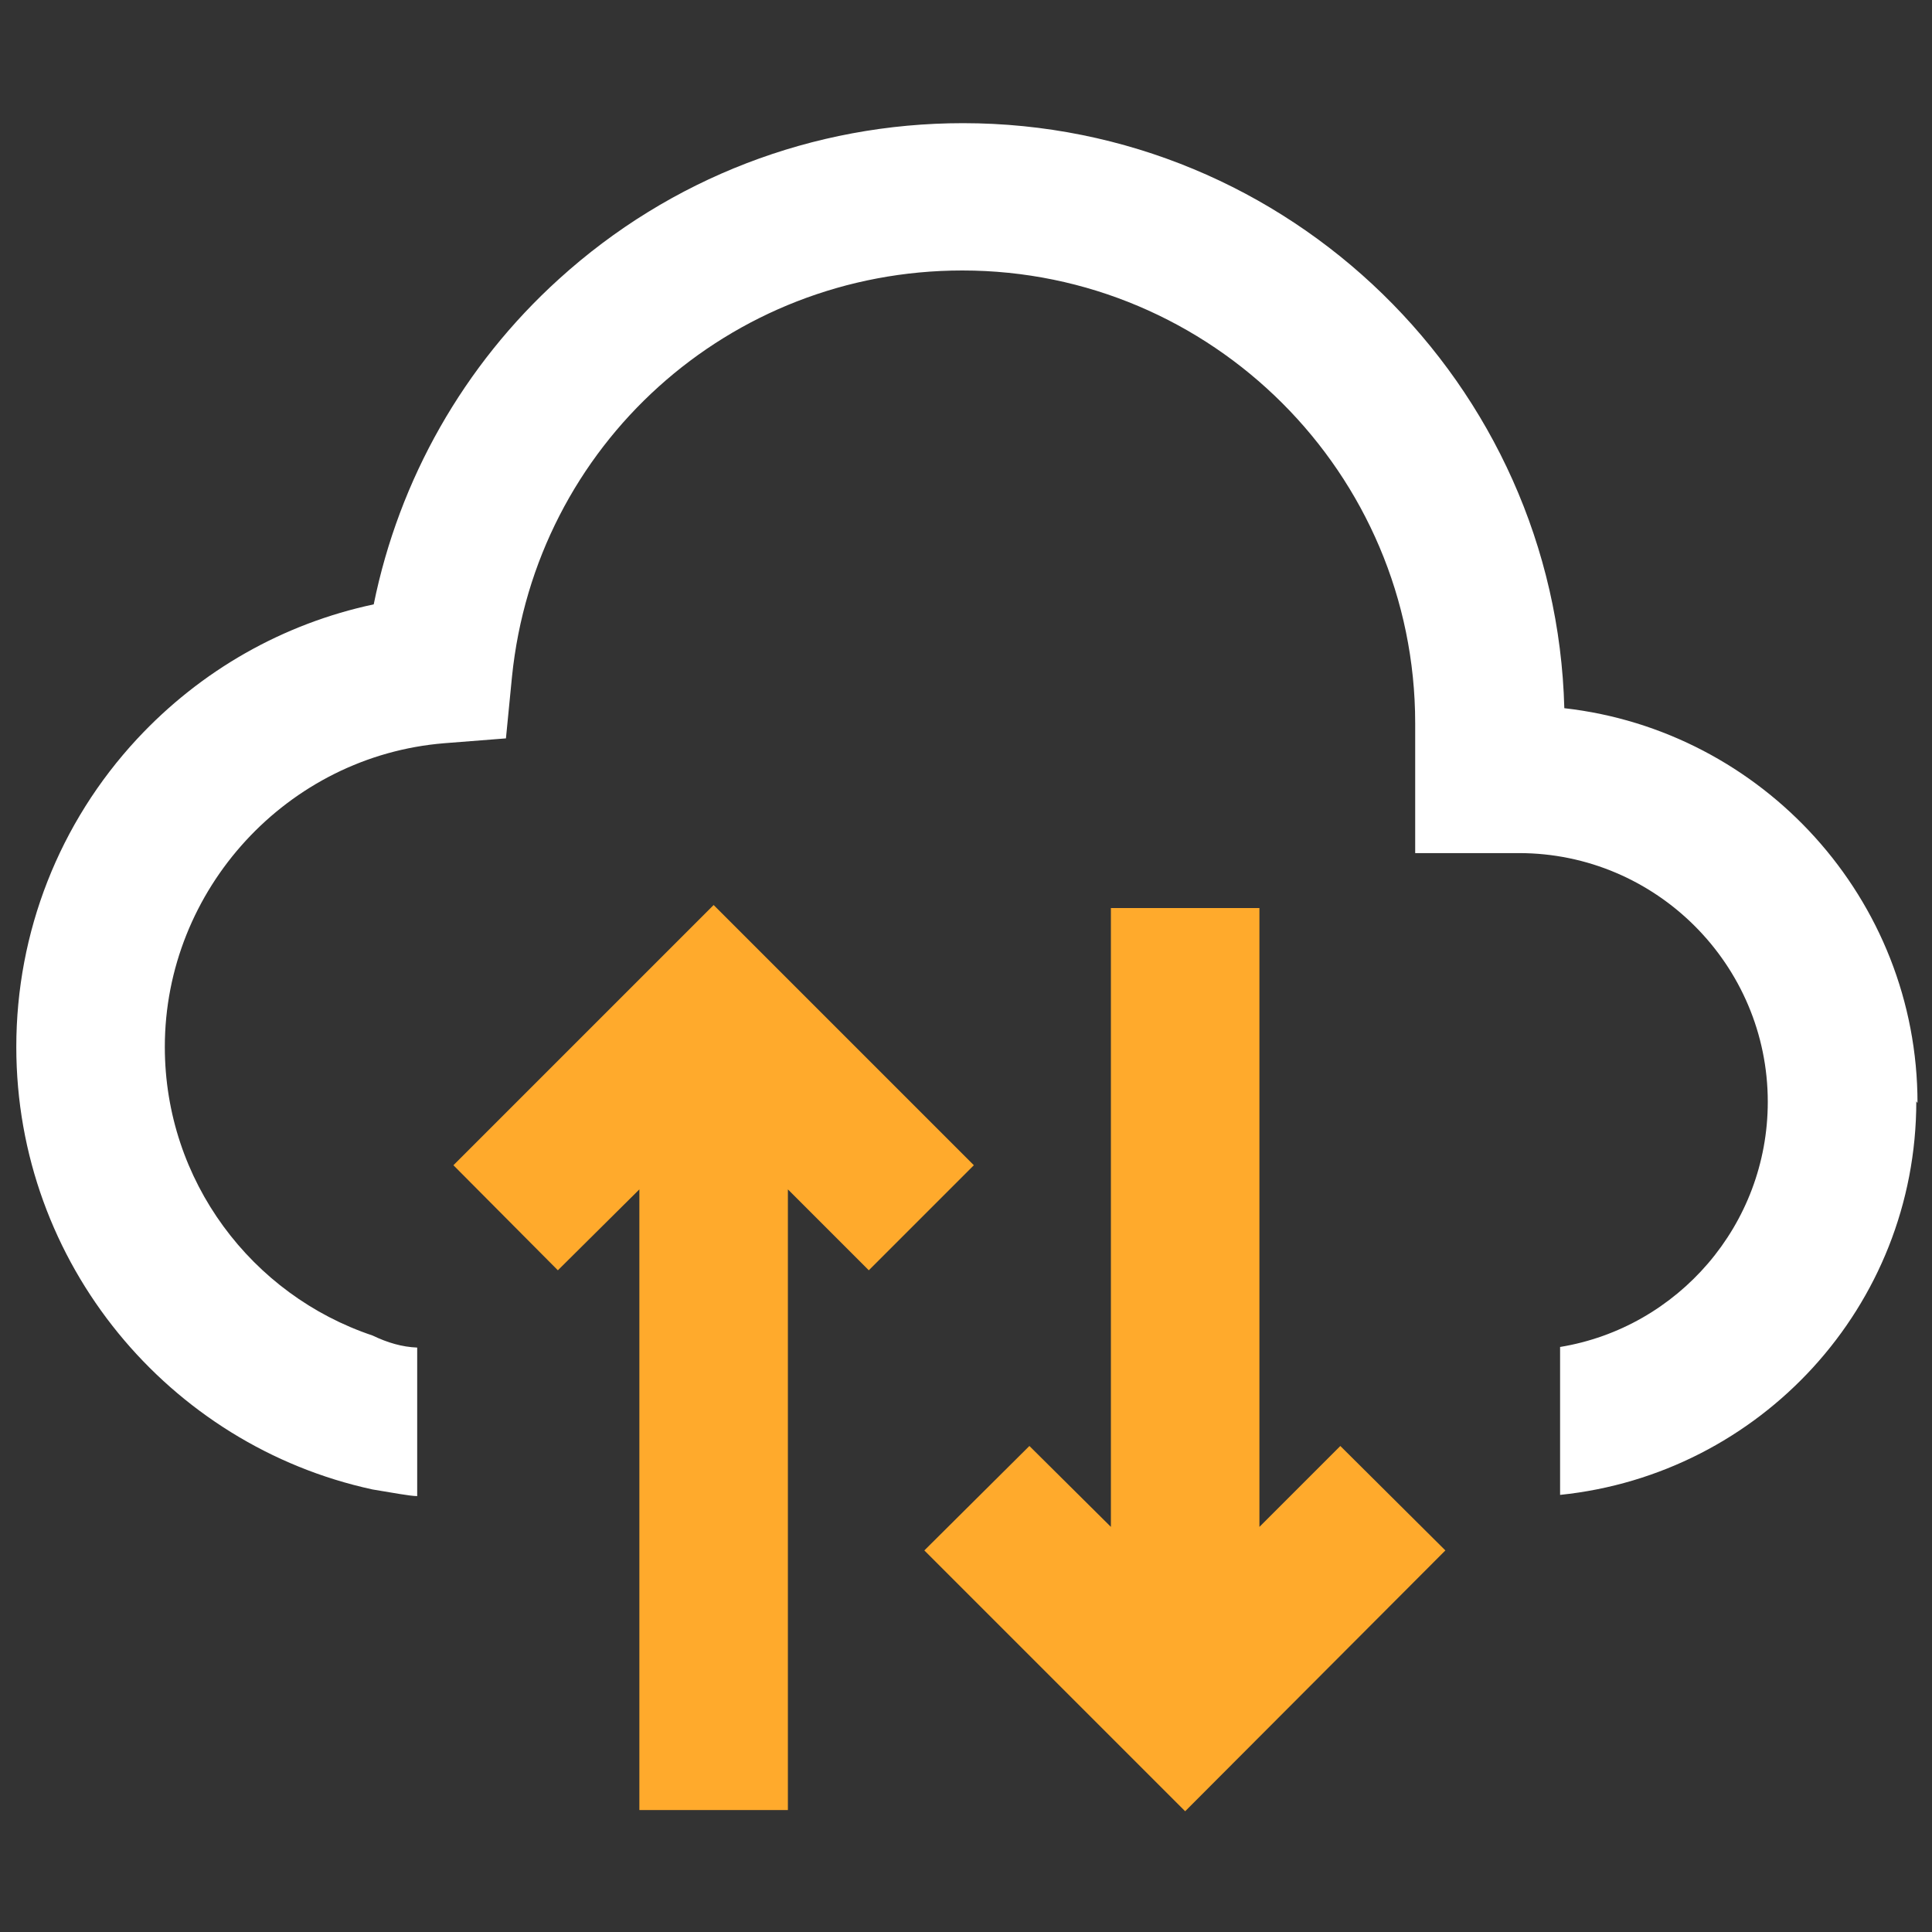 <?xml version="1.0" encoding="UTF-8"?>
<svg id="Layer_1" data-name="Layer 1" xmlns="http://www.w3.org/2000/svg" viewBox="0 0 32 32">
  <rect x="0" y="0" width="32" height="32" fill="#333333" stroke="none"/>
  <defs>
    <style>
      .cls-1 {
        fill: #ffaa2c;
      }

      .cls-2 {
        fill: #fff;
      }
    </style>
  </defs>
  <path class="cls-2" d="M31.74,18.24c0,3.4-2.59,6.18-5.9,6.52v-2.45c1.95-.32,3.44-2.02,3.44-4.06,0-2.27-1.85-4.12-4.12-4.12h-1.72v-2.15c0-4.14-3.37-7.5-7.5-7.5-3.86,0-7.07,2.89-7.46,6.73l-.1,1.02-1.02.08c-2.6.21-4.63,2.42-4.63,5.03,0,2.22,1.44,4.11,3.44,4.78.25.12.49.19.74.2v2.46c-.12,0-.43-.06-.74-.11-3.37-.73-5.9-3.74-5.9-7.33,0-1.9.71-3.71,2-5.1,1.06-1.14,2.42-1.91,3.92-2.23.42-2.07,1.49-3.96,3.07-5.39,1.84-1.67,4.21-2.58,6.69-2.58,5.4,0,9.82,4.32,9.96,9.69,3.28.37,5.85,3.16,5.85,6.54Z"/>
  <polygon class="cls-1" points="20.86 25.29 20.86 15.04 18.4 15.04 18.4 25.29 17.05 23.95 15.31 25.68 19.63 30 23.94 25.68 22.2 23.95 20.86 25.29"/>
  <polygon class="cls-1" points="16.13 19.3 11.82 14.99 7.51 19.3 9.24 21.04 10.59 19.7 10.59 29.98 13.05 29.98 13.05 19.7 14.39 21.04 16.13 19.3"/>
</svg>